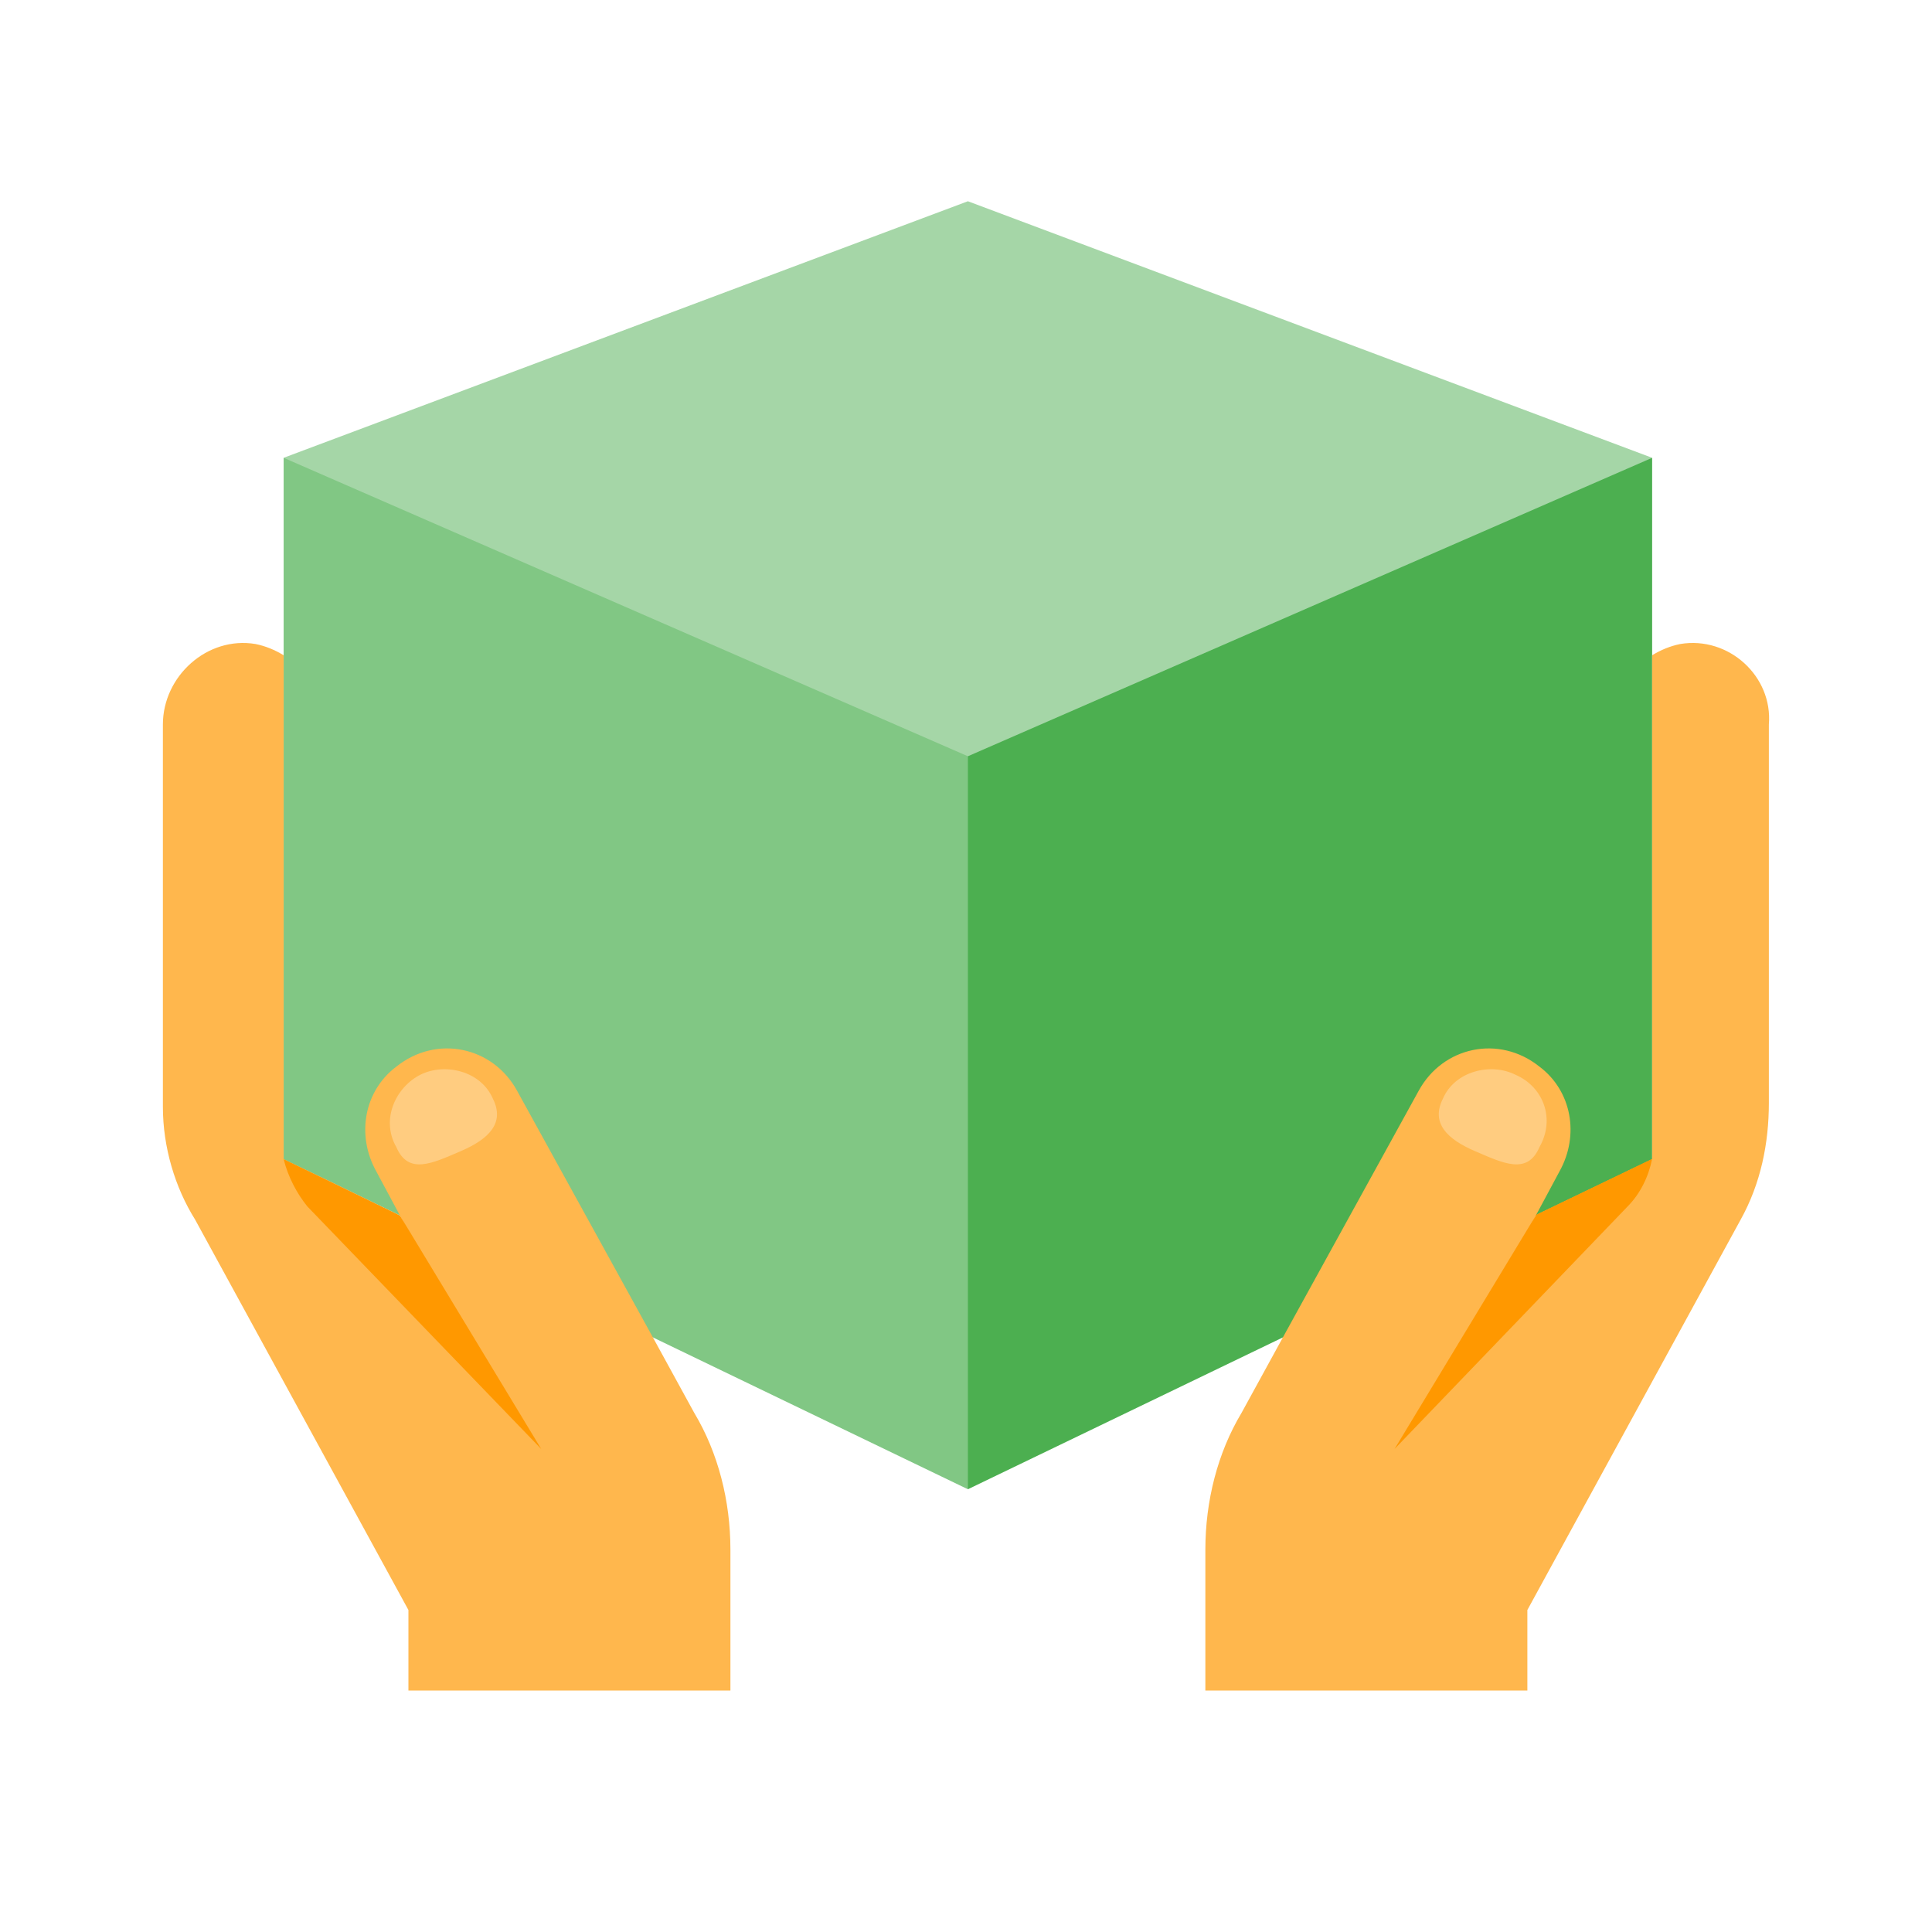 <?xml version="1.0" encoding="UTF-8"?> <svg xmlns="http://www.w3.org/2000/svg" viewBox="0 0 48 48" width="144px" height="144px"><path fill="#4caf50" d="M24.047,11.374l-5.623,10.927L24.047,37l17-8.195V11.374H24.047z"></path><path fill="#81c784" d="M7.047,11.374v17.431l17,8.195V11.374H7.047z"></path><path fill="#a5d6a7" d="M7.047,11.374l17,7.415l17-7.415L24.047,5L7.047,11.374z"></path><path fill="#ffb74d" d="M17.247,35.1l-1.03-1.88l-3.37-6.12c-0.6-1.1-2-1.4-3-0.6c-0.8,0.6-1,1.7-0.5,2.6l0.37,0.69 l0.22,0.41l0.71,1.3l-0.768-1.329L8.157,29.33l-1.11-0.53V16.28c-0.21-0.13-0.45-0.23-0.7-0.28c-1.2-0.2-2.3,0.8-2.3,2v9.5 c0,1,0.3,2,0.8,2.8l5.3,9.7v2h8v-3.5C18.147,37.3,17.847,36.1,17.247,35.1z M41.747,16c-0.25,0.05-0.49,0.15-0.7,0.28V28.8 l-1.08,0.52l-1.75,0.84l-0.77,1.34l0.71-1.3l0.22-0.41l0.37-0.69c0.5-0.9,0.3-2-0.5-2.6c-1-0.8-2.4-0.5-3,0.6l-3.37,6.12l-1.03,1.88 c-0.6,1-0.9,2.2-0.9,3.4V42h8v-2l5.3-9.7c0.5-0.9,0.7-1.9,0.7-2.9V18C44.047,16.8,42.947,15.8,41.747,16z"></path><path fill="#ff9800" d="M9.937,30.2l-2.89-1.4c0.11,0.44,0.33,0.855,0.59,1.175L13.447,36L9.937,30.2z M38.168,30.179 L34.647,36l5.78-6.015c0.33-0.33,0.53-0.753,0.62-1.193L38.168,30.179z"></path><path fill="#ffcc80" d="M38.247,28.5c-0.3,0.7-0.9,0.4-1.6,0.1c-0.7-0.3-1.1-0.7-0.8-1.3c0.3-0.7,1.2-0.9,1.8-0.6 C38.347,27,38.647,27.8,38.247,28.5z M9.847,28.5c0.3,0.7,0.9,0.4,1.6,0.1c0.7-0.3,1.1-0.7,0.8-1.3c-0.3-0.7-1.2-0.9-1.8-0.6 S9.447,27.8,9.847,28.5z"></path></svg> 